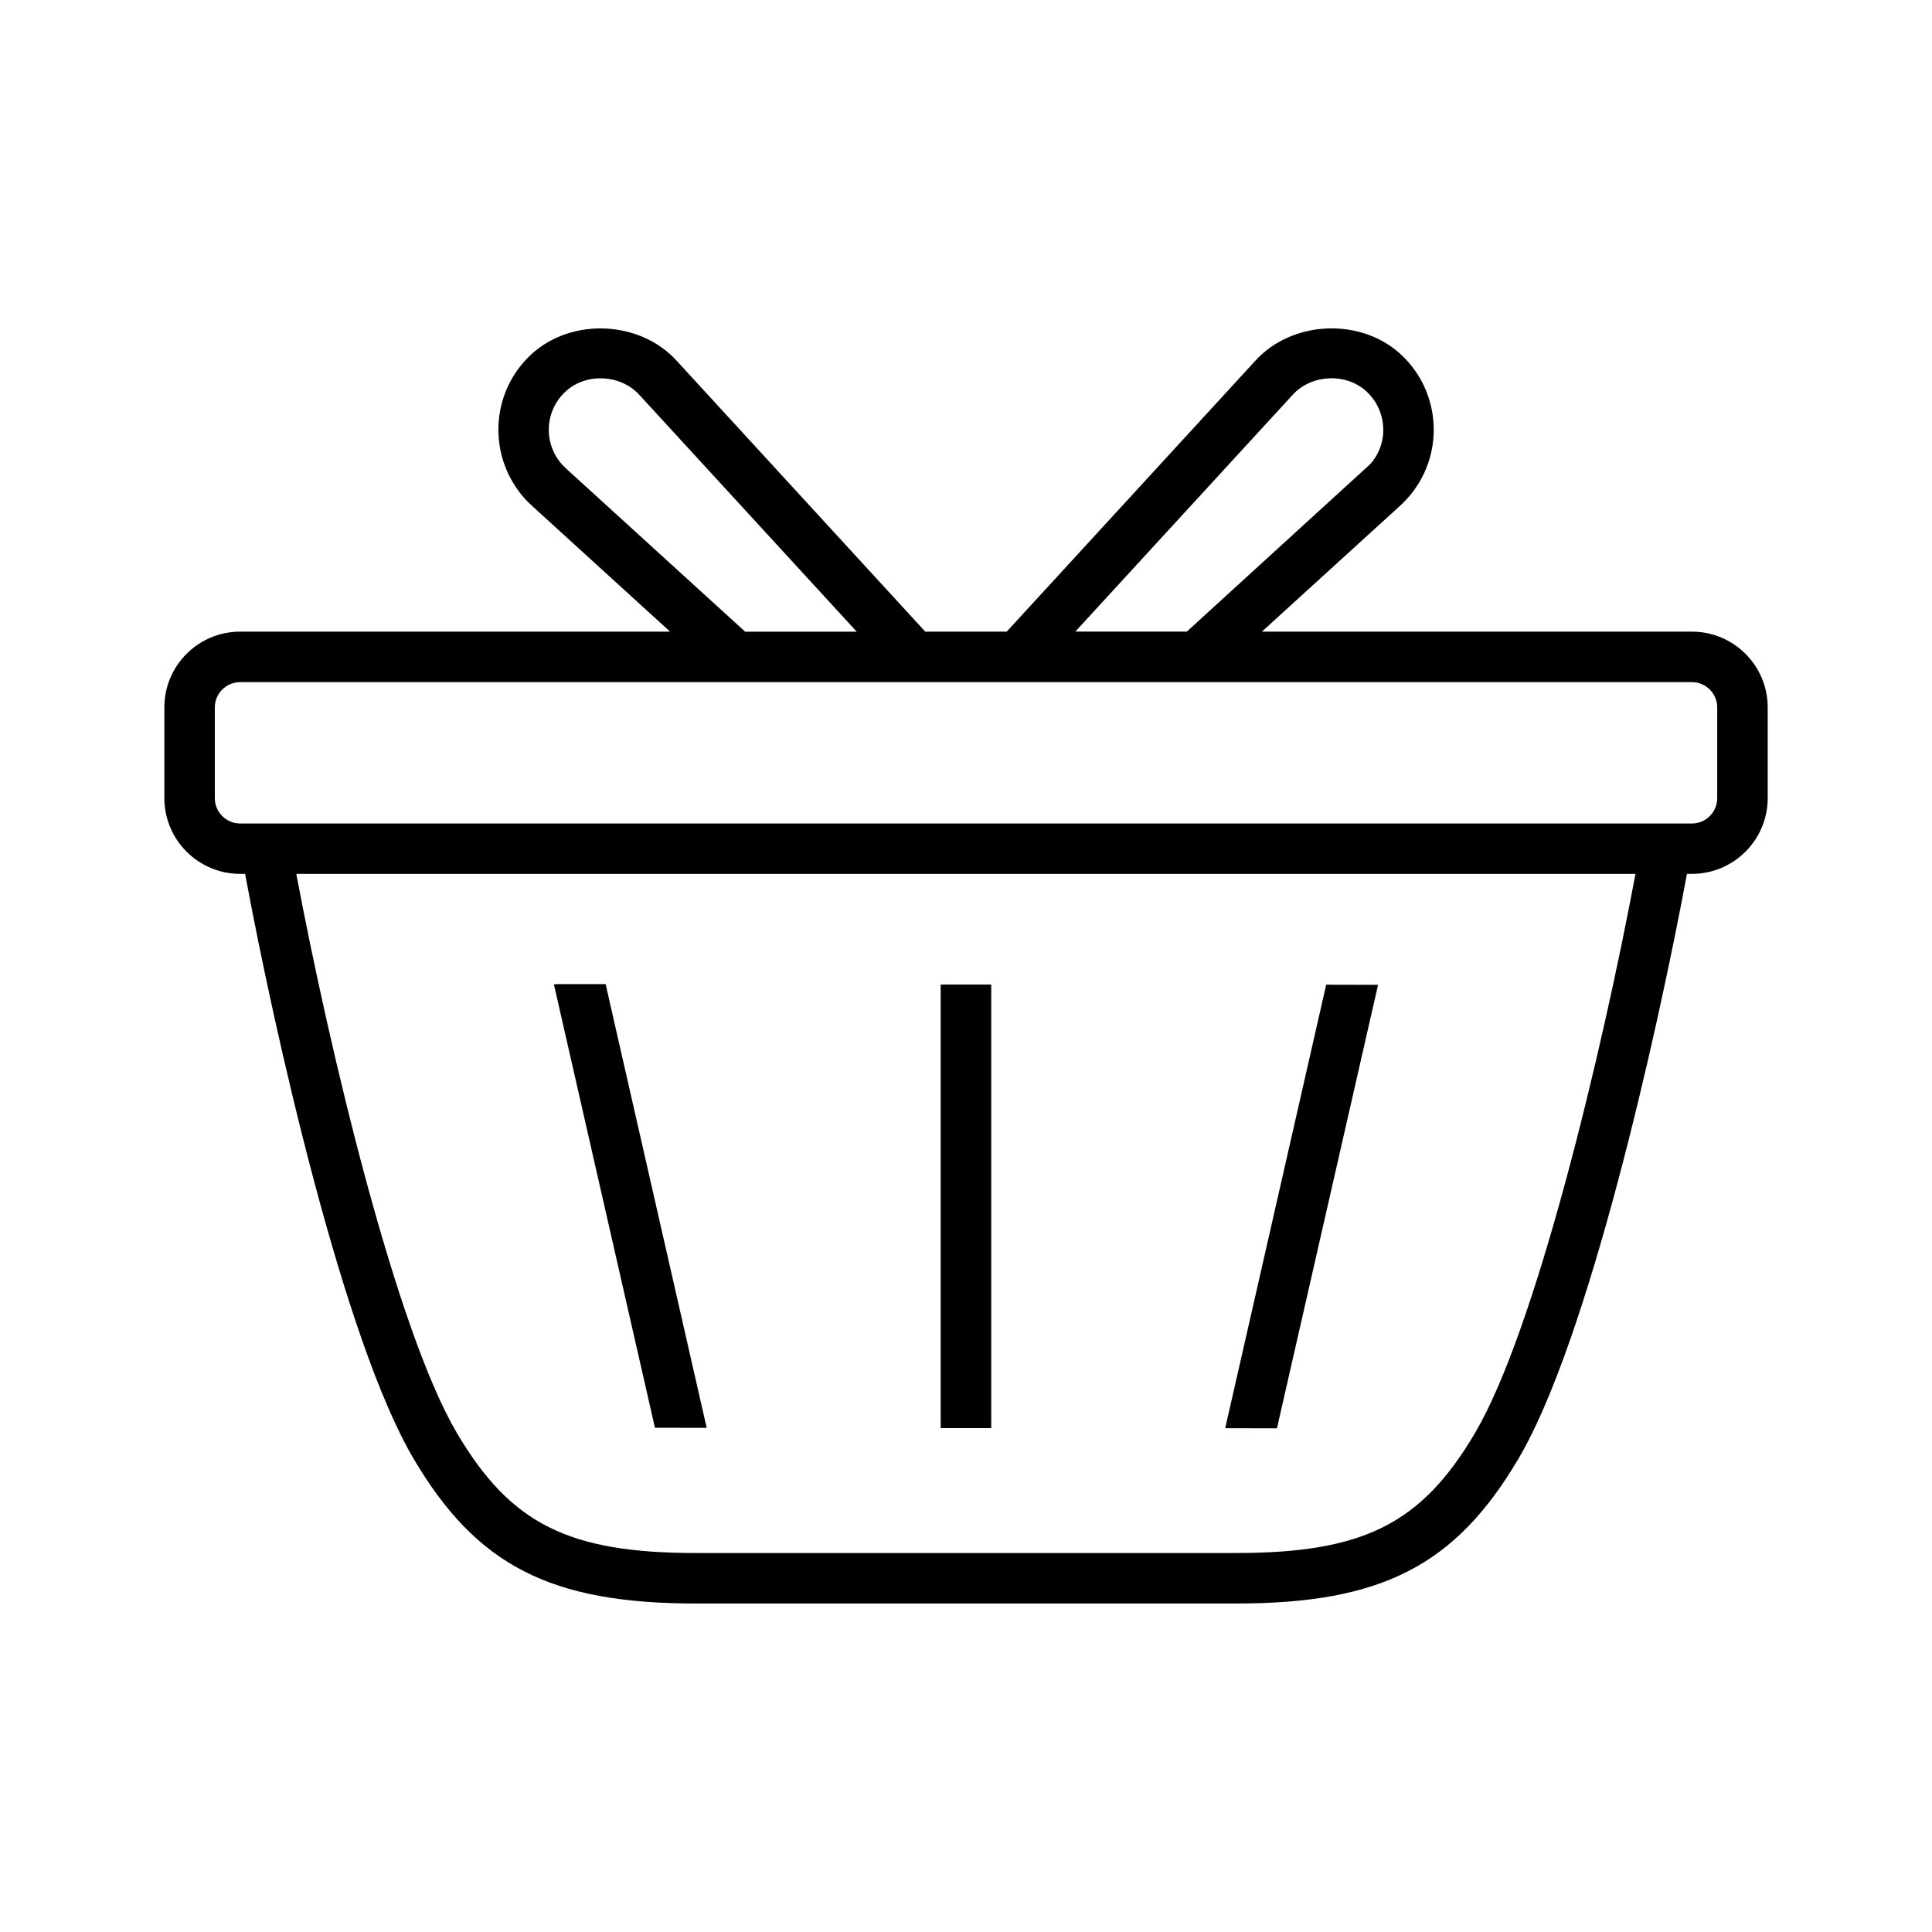 <?xml version="1.0" encoding="UTF-8"?>
<!-- Uploaded to: ICON Repo, www.svgrepo.com, Generator: ICON Repo Mixer Tools -->
<svg fill="#000000" width="800px" height="800px" version="1.1" viewBox="144 144 512 512" xmlns="http://www.w3.org/2000/svg">
 <g>
  <path d="m592.38 311.39h-113.97l36.684-33.41c0.598-0.535 1.18-1.148 1.812-1.828 10.078-11.098 9.242-28.309-1.828-38.383-10.707-9.699-28.734-8.801-38.383 1.812l-65.906 71.809h-21.586l-65.871-71.777c-9.652-10.645-27.695-11.523-38.383-1.844-11.086 10.078-11.902 27.285-1.766 38.496 0.551 0.566 1.133 1.18 1.746 1.73l36.652 33.395h-113.95c-11.066 0-20.074 9.004-20.074 20.059v24.059c0 11.066 9.004 20.074 20.074 20.074h1.324c7.981 42.996 26.215 123.73 44.648 154.98 16.703 28.324 36.273 38.383 74.816 38.383h143.18c38.543 0 58.109-10.059 74.816-38.383 18.438-31.234 36.652-111.97 44.648-154.98h1.324c11.066 0 20.074-9.004 20.074-20.074v-24.059c0-11.051-9.008-20.059-20.074-20.059zm-105.8-62.77c4.93-5.414 14.059-5.887 19.477-0.945 5.621 5.102 6.047 13.855 1.023 19.363l-48.555 44.336h-29.551zm-192.61 19.504-0.957-0.961c-5.117-5.621-4.691-14.375 0.945-19.477 5.434-4.945 14.516-4.488 19.492 0.977l57.59 62.738h-29.566zm240.92 255.65c-14.184 24.043-29.566 31.789-63.309 31.789h-143.18c-33.738 0-49.105-7.731-63.309-31.789-16.043-27.191-33.598-100.56-42.57-148.18h354.9c-8.941 47.645-26.496 121.01-42.539 148.18zm64.188-168.25c0 3.684-2.992 6.707-6.691 6.707h-384.75c-3.684 0-6.707-3.008-6.707-6.707v-24.059c0-3.668 3.008-6.691 6.707-6.691h384.75c3.684 0 6.691 3.008 6.691 6.691z"/>
  <path d="m393.29 404.91h13.398v117.55h-13.398z"/>
  <path d="m331.28 522.39-26.781-117.58h-13.258l-0.441 0.094 26.766 117.47z"/>
  <path d="m509.2 404.99-13.746-0.031-26.762 117.53 13.711 0.031z"/>
 </g>
</svg>
